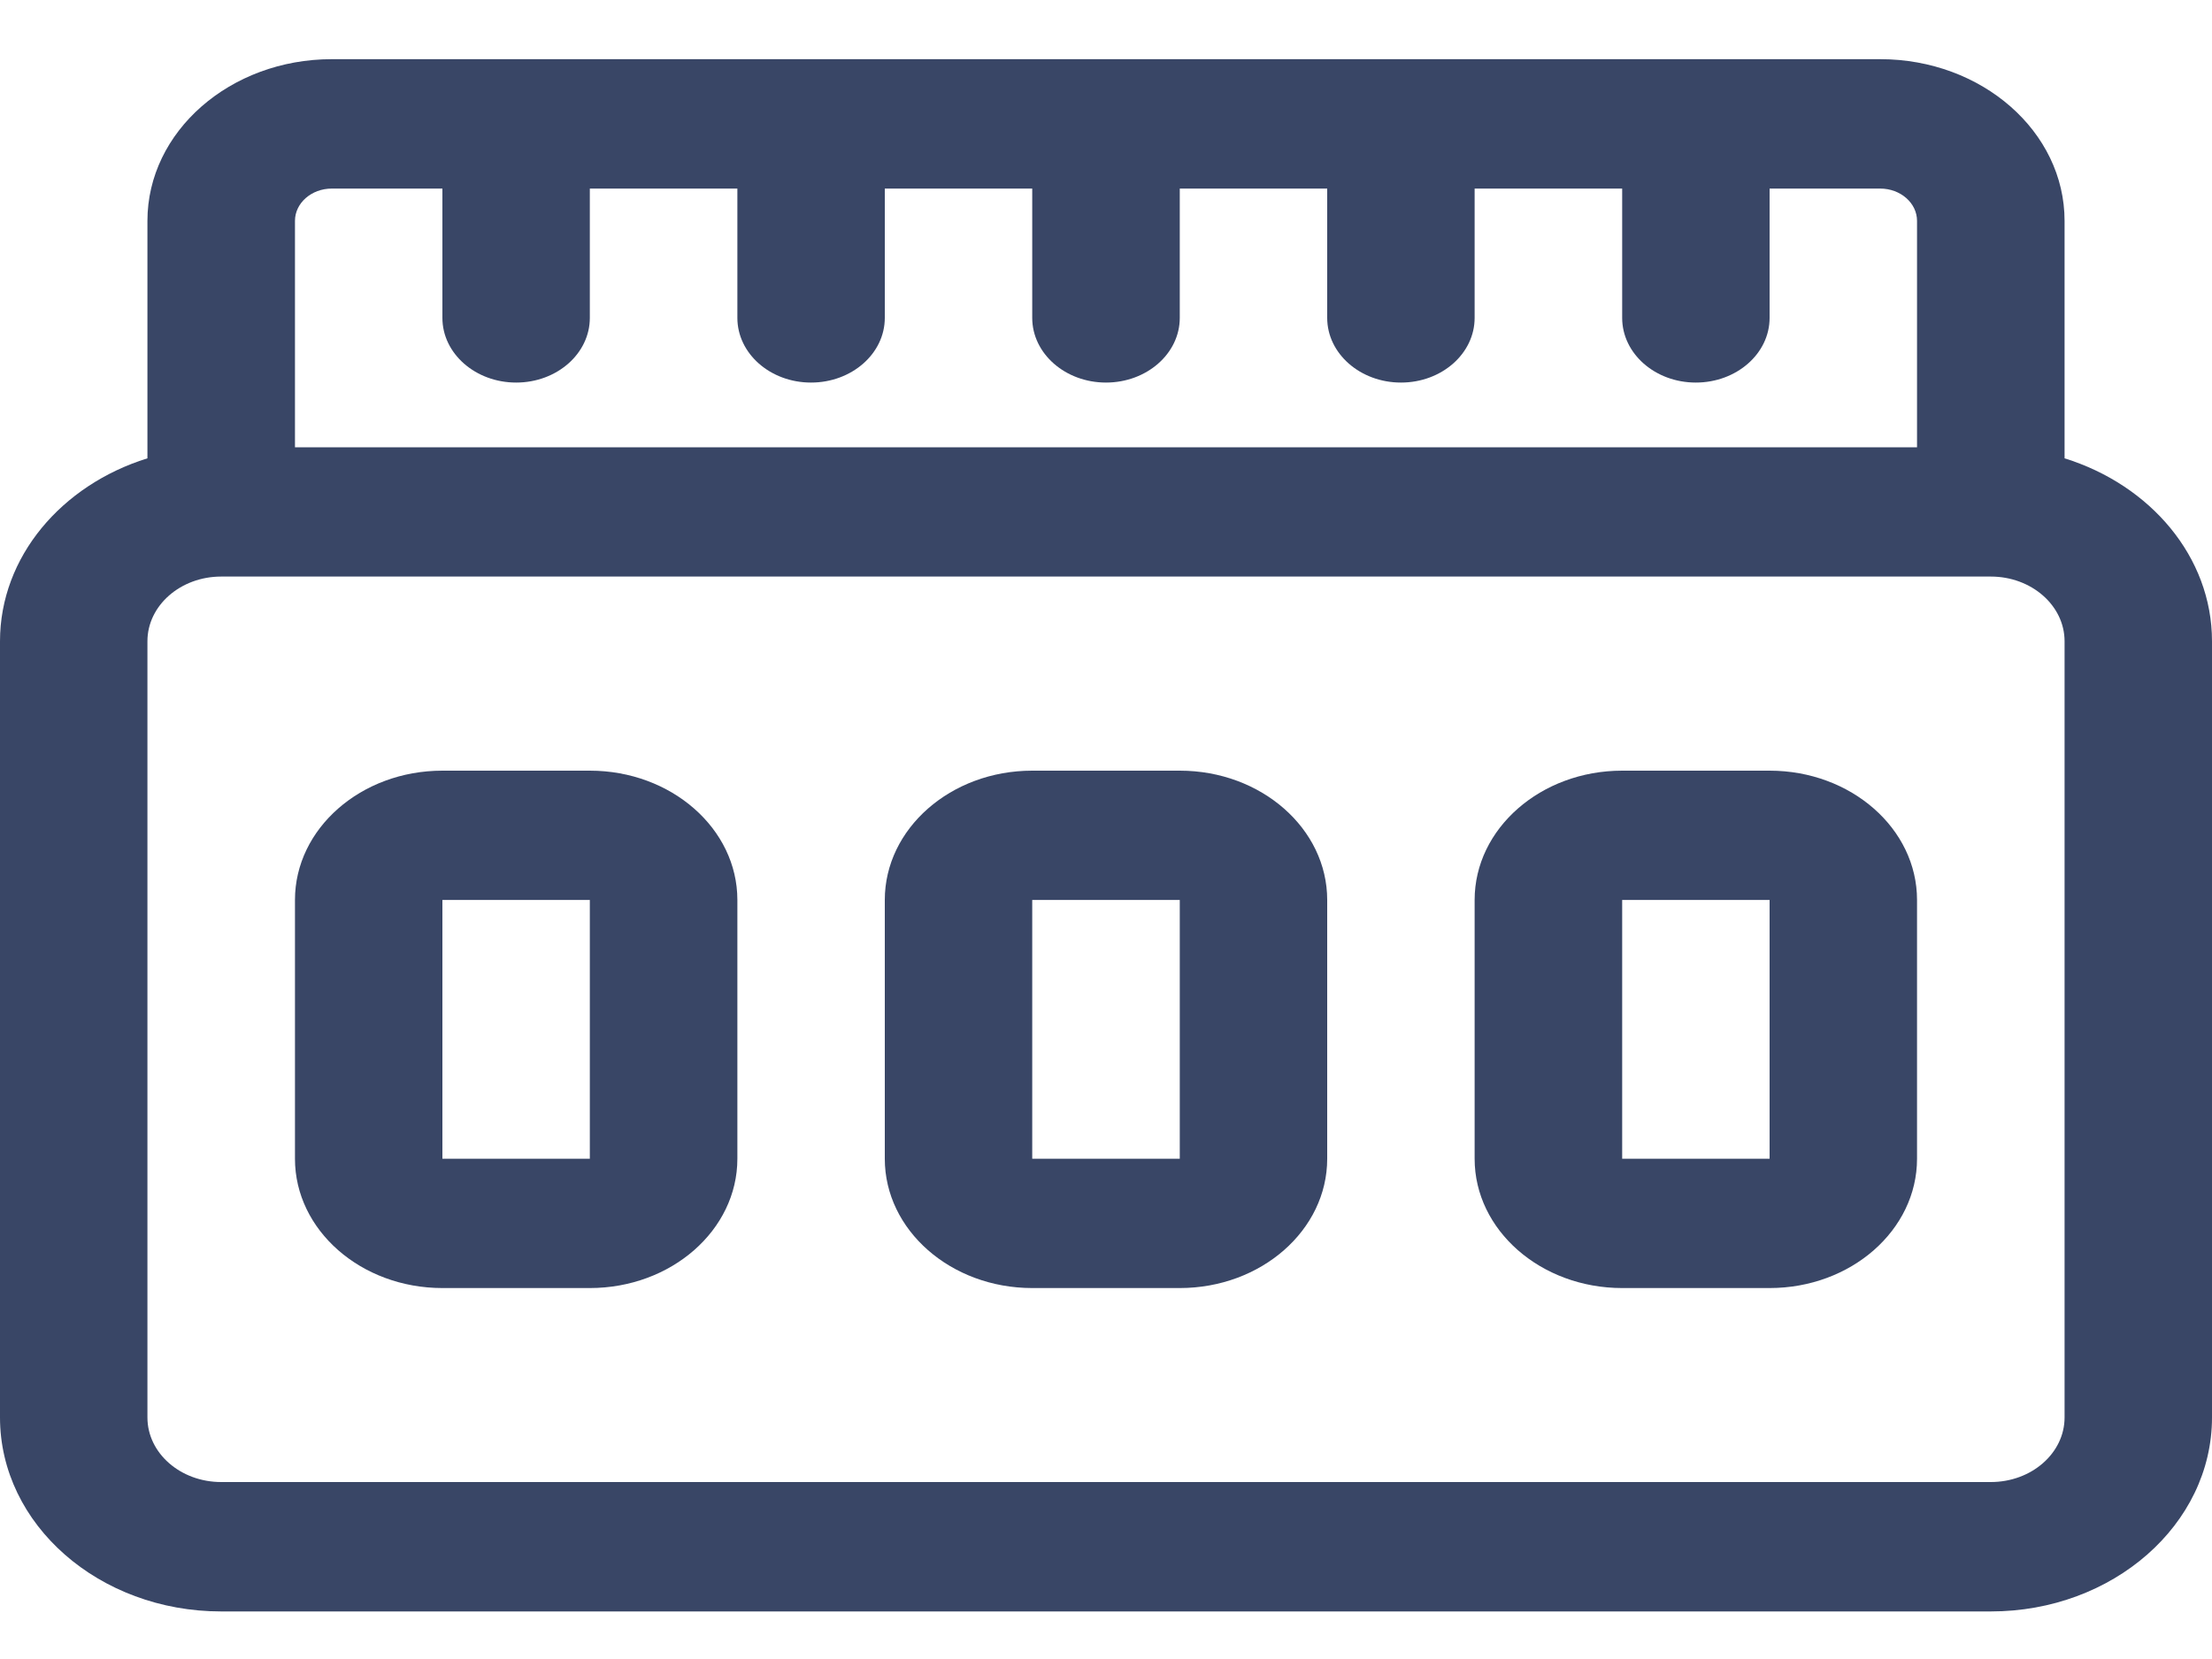 <svg xmlns="http://www.w3.org/2000/svg" width="20" height="15" viewBox="0 0 20 15" fill="none">
  <path fill-rule="evenodd" clip-rule="evenodd" d="M1.333 4.144C0.557 4.385 0 5.035 0 5.798V12.816C0 13.784 0.896 14.57 2 14.57H18C19.104 14.57 20 13.784 20 12.816V5.798C20 5.035 19.443 4.385 18.667 4.144V1.997C18.667 1.19 17.92 0.535 17 0.535H3C2.08 0.535 1.333 1.19 1.333 1.997V4.144ZM18.667 5.798V12.816C18.667 13.139 18.368 13.4 18 13.4H2C1.632 13.4 1.333 13.139 1.333 12.816V5.798C1.333 5.475 1.632 5.213 2 5.213H18C18.368 5.213 18.667 5.475 18.667 5.798ZM6.667 8.137C6.667 7.492 6.069 6.968 5.333 6.968H4C3.264 6.968 2.667 7.492 2.667 8.137V10.477C2.667 11.122 3.264 11.646 4 11.646H5.333C6.069 11.646 6.667 11.122 6.667 10.477V8.137ZM12 8.137C12 7.492 11.403 6.968 10.667 6.968H9.333C8.597 6.968 8 7.492 8 8.137V10.477C8 11.122 8.597 11.646 9.333 11.646H10.667C11.403 11.646 12 11.122 12 10.477V8.137ZM17.333 8.137C17.333 7.492 16.736 6.968 16 6.968H14.667C13.931 6.968 13.333 7.492 13.333 8.137V10.477C13.333 11.122 13.931 11.646 14.667 11.646H16C16.736 11.646 17.333 11.122 17.333 10.477V8.137ZM5.333 8.137V10.477H4V8.137H5.333ZM10.667 8.137V10.477H9.333V8.137H10.667ZM16 8.137V10.477H14.667V8.137H16ZM4 1.705H3C2.816 1.705 2.667 1.836 2.667 1.997V4.044H17.333V1.997C17.333 1.836 17.184 1.705 17 1.705H16V2.874C16 3.197 15.701 3.459 15.333 3.459C14.965 3.459 14.667 3.197 14.667 2.874V1.705H13.333V2.874C13.333 3.197 13.035 3.459 12.667 3.459C12.299 3.459 12 3.197 12 2.874V1.705H10.667V2.874C10.667 3.197 10.368 3.459 10 3.459C9.632 3.459 9.333 3.197 9.333 2.874V1.705H8V2.874C8 3.197 7.701 3.459 7.333 3.459C6.965 3.459 6.667 3.197 6.667 2.874V1.705H5.333V2.874C5.333 3.197 5.035 3.459 4.667 3.459C4.299 3.459 4 3.197 4 2.874V1.705Z" fill="#394666"/>
</svg>